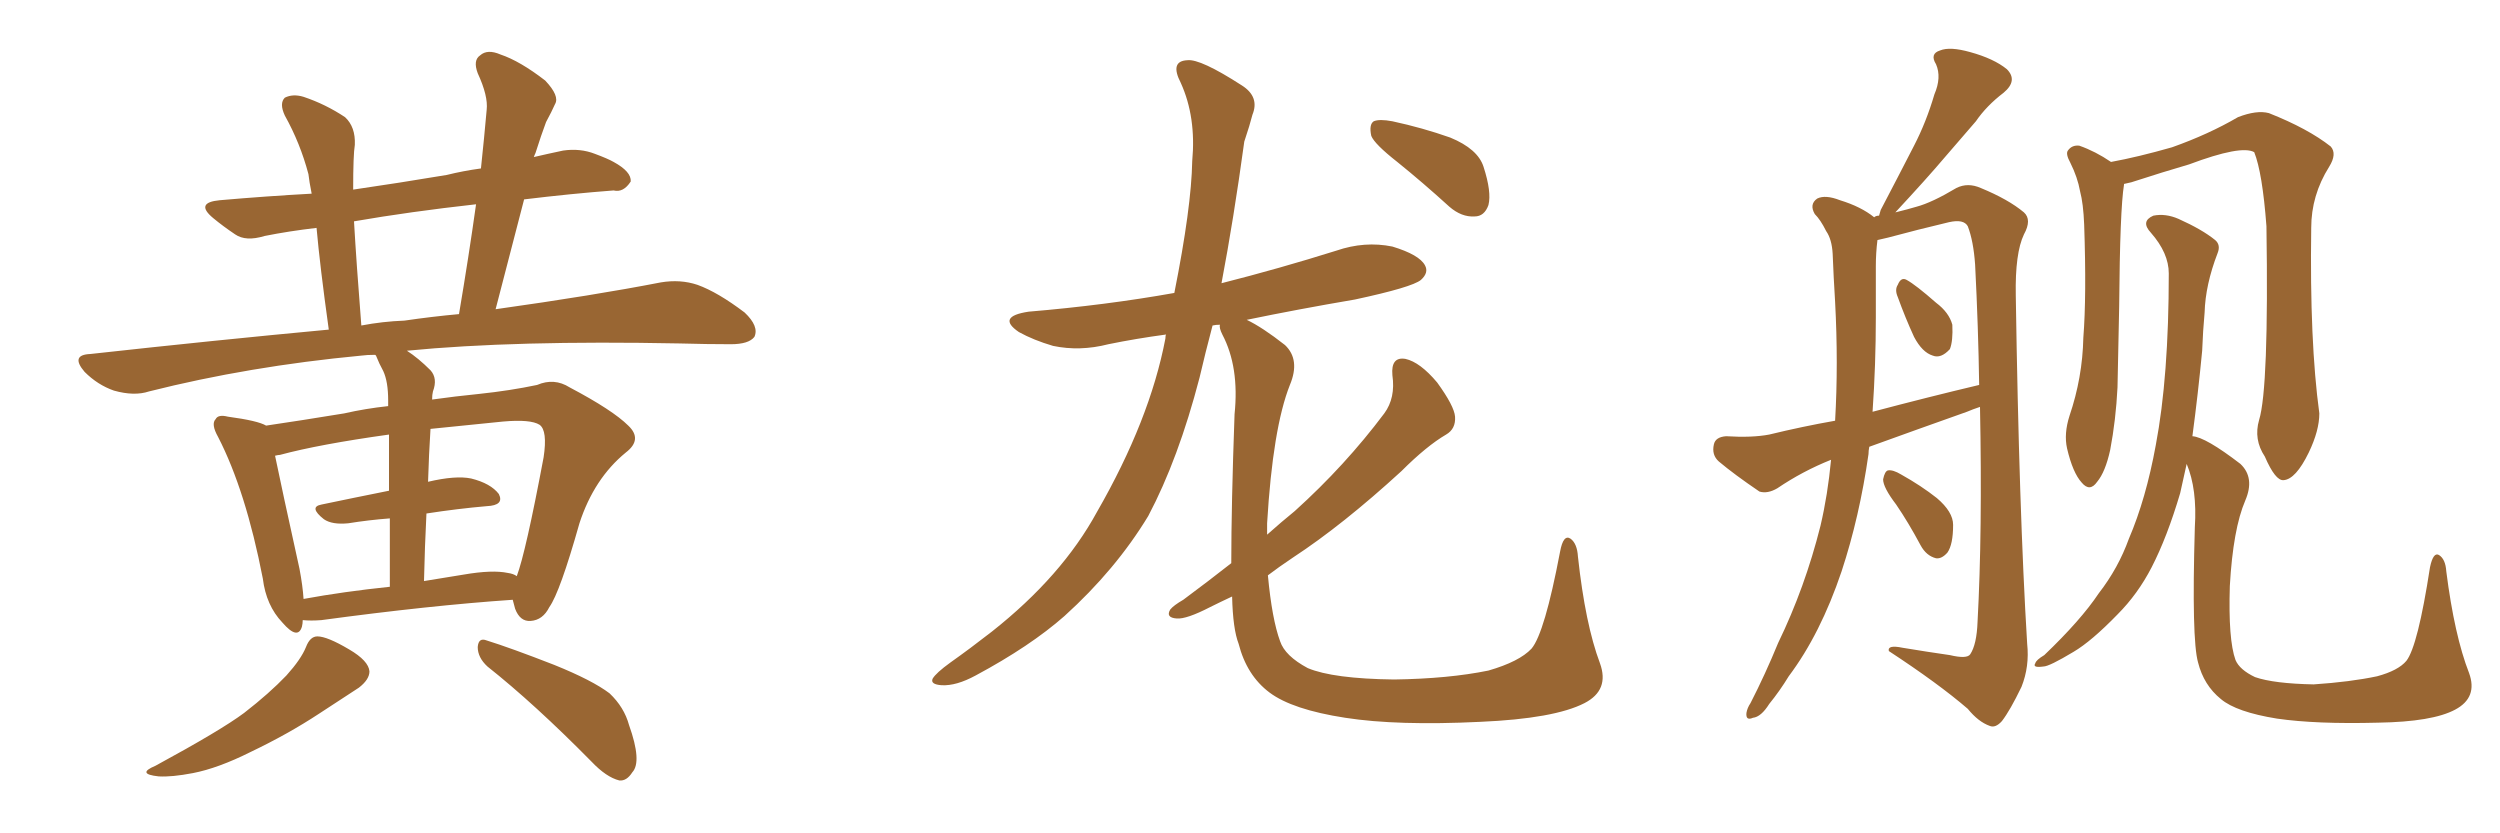 <svg xmlns="http://www.w3.org/2000/svg" xmlns:xlink="http://www.w3.org/1999/xlink" width="450" height="150"><path fill="#996633" padding="10" d="M54.49 111.62L54.49 111.62Q54.49 112.21 54.35 112.79L54.35 112.79Q53.61 115.28 50.83 112.06L50.83 112.06Q47.90 108.98 47.31 104.15L47.31 104.15Q44.24 88.33 39.26 78.66L39.26 78.66Q37.94 76.32 38.82 75.44L38.82 75.44Q39.26 74.56 41.02 75L41.02 75Q46.44 75.73 47.90 76.61L47.90 76.61Q53.91 75.73 61.96 74.41L61.96 74.41Q65.77 73.54 69.87 73.10L69.87 73.10Q69.87 72.22 69.87 72.07L69.87 72.07Q69.87 68.70 68.99 66.80L68.99 66.80Q68.26 65.48 67.68 64.01L67.68 64.01Q67.53 63.87 67.53 63.87L67.53 63.87Q66.06 63.87 65.04 64.01L65.04 64.01Q44.82 65.92 26.81 70.46L26.81 70.46Q24.17 71.34 20.51 70.31L20.51 70.31Q17.58 69.29 15.23 66.94L15.23 66.94Q12.60 63.87 16.26 63.72L16.26 63.72Q38.82 61.23 59.18 59.33L59.18 59.33Q57.57 47.75 56.98 41.02L56.98 41.02Q52.00 41.60 47.61 42.48L47.61 42.48Q44.24 43.51 42.33 42.19L42.33 42.19Q40.14 40.72 38.38 39.26L38.38 39.26Q35.01 36.47 39.55 36.04L39.55 36.04Q48.05 35.30 56.10 34.86L56.10 34.86Q55.66 32.67 55.52 31.35L55.52 31.35Q54.05 25.78 51.27 20.80L51.27 20.80Q50.24 18.60 51.27 17.58L51.27 17.58Q52.73 16.85 54.64 17.43L54.64 17.43Q58.59 18.75 62.11 21.09L62.11 21.09Q64.01 22.85 63.87 26.07L63.87 26.07Q63.57 27.83 63.57 34.13L63.57 34.13Q71.63 32.96 80.42 31.49L80.42 31.49Q83.35 30.76 86.57 30.32L86.57 30.32Q87.16 24.76 87.60 19.78L87.60 19.78Q87.89 17.29 85.99 13.18L85.99 13.18Q85.11 10.84 86.43 9.96L86.43 9.96Q87.74 8.79 90.09 9.81L90.09 9.81Q93.60 10.99 98.14 14.50L98.14 14.50Q100.78 17.29 99.90 18.75L99.90 18.75Q99.32 20.07 98.29 21.97L98.29 21.97Q97.41 24.32 96.39 27.54L96.39 27.54Q96.24 27.83 96.09 28.27L96.09 28.27Q98.58 27.69 101.37 27.10L101.37 27.10Q104.44 26.66 107.08 27.69L107.08 27.69Q109.42 28.56 110.45 29.15L110.45 29.15Q113.67 30.91 113.53 32.67L113.53 32.67Q112.21 34.72 110.45 34.28L110.45 34.28Q102.83 34.86 94.34 35.89L94.34 35.89Q91.85 45.41 89.21 55.66L89.21 55.66Q106.93 53.17 118.95 50.83L118.95 50.83Q122.46 50.24 125.54 51.27L125.54 51.27Q129.20 52.59 134.03 56.25L134.03 56.25Q136.67 58.74 135.79 60.64L135.79 60.64Q134.77 61.96 131.54 61.96L131.54 61.96Q127.29 61.96 122.31 61.82L122.31 61.82Q92.72 61.23 73.24 63.13L73.24 63.13Q75.29 64.45 77.49 66.65L77.49 66.65Q78.81 68.12 77.93 70.46L77.93 70.46Q77.78 71.04 77.78 71.92L77.78 71.92Q81.88 71.34 86.28 70.90L86.28 70.90Q91.85 70.31 96.68 69.29L96.68 69.29Q99.76 67.97 102.54 69.73L102.54 69.73Q110.30 73.83 113.09 76.61L113.09 76.61Q115.72 79.10 112.65 81.45L112.65 81.45Q106.93 86.13 104.30 94.19L104.30 94.19Q100.78 106.64 98.88 109.28L98.88 109.28Q97.71 111.62 95.51 111.77L95.51 111.77Q93.60 111.91 92.72 109.57L92.72 109.57Q92.43 108.54 92.29 107.96L92.29 107.96Q77.34 108.98 57.86 111.62L57.86 111.62Q55.96 111.77 54.49 111.62ZM91.41 103.13L91.41 103.13Q92.43 103.27 93.02 103.71L93.02 103.71Q94.63 99.46 97.85 82.32L97.85 82.32Q98.58 77.49 97.12 76.46L97.12 76.46Q95.51 75.44 90.53 75.88L90.53 75.88Q83.35 76.61 77.49 77.20L77.49 77.20Q77.20 81.74 77.05 86.72L77.05 86.72Q82.03 85.55 84.81 86.13L84.81 86.13Q88.33 87.01 89.79 88.92L89.79 88.92Q90.82 90.97 87.60 91.11L87.60 91.11Q82.47 91.55 76.76 92.43L76.76 92.43Q76.46 98.29 76.32 104.59L76.32 104.59Q79.83 104.00 83.50 103.42L83.50 103.42Q88.62 102.54 91.41 103.13ZM54.64 107.81L54.64 107.81Q61.82 106.49 70.17 105.62L70.17 105.62Q70.17 98.58 70.17 93.31L70.17 93.31Q66.36 93.60 62.70 94.19L62.70 94.19Q59.77 94.48 58.30 93.46L58.30 93.46Q55.52 91.26 57.86 90.82L57.86 90.82Q63.43 89.65 70.02 88.33L70.02 88.33Q70.02 81.88 70.02 78.22L70.02 78.22Q57.42 79.98 50.39 81.88L50.39 81.88Q50.10 81.88 49.51 82.03L49.51 82.03Q50.68 87.74 53.91 102.39L53.91 102.39Q54.49 105.47 54.64 107.81ZM72.80 57.71L72.80 57.71Q77.78 56.98 82.62 56.54L82.62 56.54Q84.38 46.14 85.69 36.77L85.69 36.77Q73.83 38.09 63.72 39.84L63.72 39.84Q64.16 47.46 65.04 58.59L65.04 58.59Q68.85 57.86 72.80 57.71ZM55.08 116.46L55.08 116.46Q55.81 114.55 57.13 114.55L57.13 114.55Q58.89 114.55 62.84 116.89L62.84 116.89Q66.36 118.95 66.50 120.85L66.50 120.85Q66.50 122.31 64.60 123.78L64.60 123.78Q62.40 125.24 57.42 128.47L57.42 128.47Q51.86 132.13 45.12 135.35L45.12 135.35Q39.26 138.28 34.72 139.16L34.72 139.16Q30.91 139.89 28.56 139.75L28.56 139.75Q24.46 139.31 27.98 137.84L27.98 137.84Q39.84 131.40 43.95 128.32L43.95 128.32Q48.49 124.80 51.56 121.58L51.56 121.58Q54.20 118.65 55.08 116.46ZM87.74 119.97L87.74 119.97L87.74 119.97Q85.99 118.36 85.99 116.46L85.99 116.46Q86.13 114.70 87.60 115.28L87.60 115.28Q91.85 116.60 99.76 119.68L99.76 119.68Q106.64 122.46 109.72 124.80L109.72 124.80Q112.35 127.29 113.23 130.52L113.23 130.52Q115.58 137.11 113.82 139.01L113.82 139.01Q112.79 140.63 111.47 140.48L111.47 140.48Q109.13 139.89 106.49 137.11L106.49 137.11Q96.24 126.71 87.74 119.97ZM251.51 29.15L251.51 29.15Q247.41 25.93 246.83 24.46L246.83 24.46Q246.39 22.41 247.27 21.83L247.27 21.83Q248.29 21.39 250.63 21.83L250.63 21.83Q256.05 23.00 261.04 24.76L261.04 24.76Q266.02 26.81 267.04 30.03L267.04 30.03Q268.51 34.57 267.92 36.91L267.92 36.91Q267.19 38.96 265.43 38.96L265.43 38.96Q263.09 39.11 260.89 37.21L260.89 37.21Q256.05 32.81 251.51 29.15ZM221.63 101.37L221.63 101.37L221.63 101.37Q221.63 90.97 222.22 74.56L222.22 74.56Q223.10 66.06 220.02 60.21L220.02 60.21Q219.43 59.03 219.58 58.45L219.58 58.45Q218.85 58.45 218.26 58.59L218.26 58.59Q216.94 63.57 215.92 67.97L215.92 67.97Q212.11 82.62 206.69 92.87L206.69 92.87Q200.83 102.54 191.60 110.89L191.60 110.89Q185.45 116.31 175.63 121.58L175.63 121.58Q172.12 123.49 169.48 123.34L169.48 123.34Q167.43 123.19 167.87 122.17L167.87 122.17Q168.46 121.14 171.09 119.24L171.09 119.24Q174.61 116.75 178.56 113.67L178.56 113.67Q191.16 103.71 197.46 92.14L197.46 92.14Q206.98 75.59 209.77 60.94L209.77 60.94Q209.77 60.35 209.91 60.21L209.91 60.21Q204.49 60.94 199.51 61.96L199.51 61.96Q194.38 63.28 189.55 62.26L189.55 62.26Q186.04 61.23 183.40 59.77L183.40 59.77Q179.30 56.98 185.16 56.10L185.16 56.10Q199.07 54.93 211.38 52.73L211.38 52.73Q214.45 37.35 214.60 29.00L214.60 29.00Q215.33 21.09 212.55 14.94L212.55 14.94Q210.50 10.99 213.72 10.84L213.72 10.84Q216.06 10.55 223.54 15.38L223.54 15.38Q226.76 17.43 225.44 20.65L225.44 20.65Q225 22.41 223.97 25.49L223.97 25.49Q222.07 39.40 219.87 50.98L219.87 50.98Q230.27 48.34 240.53 45.12L240.53 45.12Q245.65 43.36 250.63 44.38L250.63 44.38Q255.47 45.85 256.49 47.75L256.49 47.75Q257.23 49.07 255.76 50.39L255.76 50.39Q254.15 51.71 243.90 53.91L243.90 53.91Q233.64 55.66 224.41 57.57L224.41 57.57Q227.20 58.89 231.30 62.11L231.30 62.11Q234.08 64.75 232.18 69.29L232.18 69.29Q229.10 77.05 228.08 94.19L228.08 94.19Q228.08 95.21 228.08 96.24L228.08 96.24Q230.71 93.90 233.06 91.99L233.06 91.99Q242.14 83.79 249.17 74.41L249.17 74.41Q251.22 71.63 250.63 67.53L250.63 67.53Q250.34 64.16 252.98 64.60L252.98 64.60Q255.62 65.19 258.69 68.85L258.69 68.85Q261.77 73.10 261.91 75L261.91 75Q262.06 77.20 260.30 78.22L260.30 78.22Q256.79 80.27 252.25 84.81L252.25 84.81Q241.70 94.48 232.76 100.34L232.76 100.34Q230.13 102.10 228.22 103.56L228.22 103.56Q228.96 111.47 230.42 115.43L230.42 115.43Q231.30 118.07 235.40 120.26L235.40 120.26Q239.94 122.17 250.93 122.31L250.93 122.31Q260.74 122.17 267.92 120.70L267.92 120.70Q273.49 119.09 275.68 116.75L275.68 116.75Q278.03 113.96 280.81 99.32L280.81 99.32Q281.40 96.09 282.71 96.97L282.71 96.97Q283.89 97.85 284.03 100.20L284.03 100.20Q285.35 112.35 287.99 119.38L287.99 119.38Q289.75 124.22 285.21 126.56L285.21 126.56Q279.79 129.35 266.46 129.93L266.46 129.93Q251.51 130.66 242.14 129.20L242.14 129.20Q232.62 127.73 228.52 124.66L228.52 124.66Q224.41 121.58 222.95 115.87L222.95 115.87Q221.92 113.23 221.78 107.37L221.78 107.37Q219.58 108.40 217.82 109.28L217.82 109.28Q213.57 111.47 211.82 111.33L211.82 111.33Q209.77 111.18 210.64 109.72L210.64 109.72Q211.23 108.98 212.99 107.96L212.99 107.96Q217.53 104.59 221.63 101.37ZM336.47 80.42L336.47 80.42Q336.33 81.15 336.33 81.74L336.33 81.74Q334.72 93.02 331.49 102.83L331.49 102.83Q327.69 114.11 321.97 121.73L321.97 121.73Q320.36 124.37 318.46 126.71L318.46 126.71Q316.99 129.05 315.53 129.20L315.53 129.20Q314.21 129.79 314.36 128.32L314.36 128.32Q314.50 127.44 315.09 126.56L315.09 126.56Q317.72 121.44 320.07 115.72L320.07 115.72Q324.90 105.76 327.69 94.63L327.69 94.63Q329.00 89.06 329.59 82.76L329.59 82.76Q324.46 84.81 319.92 87.89L319.92 87.89Q318.16 88.92 316.70 88.48L316.70 88.48Q312.16 85.40 309.38 83.06L309.38 83.06Q308.06 81.88 308.50 79.98L308.50 79.98Q308.79 78.66 310.69 78.52L310.69 78.52Q315.38 78.81 318.46 78.22L318.46 78.22Q324.46 76.76 330.32 75.73L330.32 75.73Q330.91 65.48 330.32 54.35L330.32 54.35Q330.03 49.66 329.88 45.70L329.88 45.70Q329.74 43.07 328.71 41.60L328.71 41.60Q327.69 39.55 326.66 38.53L326.66 38.53Q325.63 36.77 327.10 35.74L327.10 35.74Q328.56 35.01 331.20 36.04L331.20 36.04Q335.01 37.21 337.35 39.11L337.35 39.11Q337.65 38.82 338.23 38.82L338.23 38.82Q338.38 38.38 338.53 37.79L338.53 37.79Q341.75 31.64 344.53 26.22L344.53 26.22Q346.73 21.97 348.19 16.99L348.19 16.99Q349.51 13.92 348.49 11.57L348.49 11.57Q347.31 9.67 349.22 9.08L349.22 9.08Q350.98 8.35 354.64 9.38L354.64 9.38Q358.89 10.55 361.23 12.45L361.23 12.45Q363.28 14.50 360.64 16.70L360.64 16.70Q357.57 19.04 355.66 21.83L355.66 21.83Q352.88 25.05 350.10 28.27L350.10 28.27Q346.88 32.08 341.16 38.23L341.16 38.23Q343.51 37.65 344.97 37.21L344.97 37.21Q347.75 36.47 352.15 33.84L352.15 33.84Q354.20 32.81 356.54 33.84L356.54 33.84Q361.52 35.89 364.31 38.23L364.31 38.23Q365.77 39.55 364.31 42.19L364.31 42.19Q362.70 45.56 362.84 53.17L362.84 53.17Q363.43 91.99 364.89 115.87L364.89 115.87Q365.33 119.97 363.87 123.63L363.87 123.63Q361.82 127.88 360.35 129.79L360.35 129.79Q359.18 131.10 358.15 130.66L358.15 130.66Q356.10 129.93 354.20 127.59L354.20 127.59Q348.93 123.05 339.99 117.19L339.99 117.19Q339.70 116.02 342.48 116.60L342.48 116.60Q346.88 117.33 350.98 117.92L350.98 117.92Q354.05 118.65 354.64 117.77L354.64 117.77Q355.81 116.02 355.96 111.91L355.96 111.91Q356.84 95.80 356.40 73.24L356.40 73.24Q355.08 73.68 354.05 74.12L354.05 74.12Q344.97 77.34 336.47 80.42ZM337.06 74.12L337.06 74.12Q347.02 71.48 356.25 69.29L356.25 69.29Q356.10 59.03 355.52 47.61L355.52 47.61Q355.22 43.36 354.20 40.72L354.20 40.72Q353.47 39.40 350.83 39.99L350.83 39.99Q345.26 41.31 339.84 42.77L339.84 42.77Q338.53 43.07 337.94 43.21L337.94 43.21Q337.65 45.56 337.65 47.90L337.65 47.90Q337.65 52.29 337.65 57.13L337.65 57.13Q337.65 65.63 337.06 74.12ZM341.60 53.47L341.60 53.47Q341.02 52.15 341.60 51.27L341.60 51.27Q342.19 49.80 343.21 50.39L343.21 50.39Q344.82 51.27 348.49 54.49L348.49 54.49Q350.83 56.25 351.42 58.45L351.42 58.45Q351.56 61.38 350.98 62.84L350.98 62.84Q349.37 64.60 347.90 64.01L347.90 64.01Q346.00 63.43 344.53 60.64L344.53 60.64Q342.92 57.13 341.60 53.47ZM341.31 90.82L341.31 90.82Q338.96 87.74 338.96 86.28L338.96 86.28Q339.26 84.81 339.84 84.67L339.84 84.67Q340.72 84.52 342.19 85.40L342.19 85.40Q345.85 87.45 348.63 89.65L348.63 89.65Q351.56 92.14 351.56 94.48L351.56 94.48Q351.56 98.00 350.54 99.46L350.54 99.46Q349.51 100.63 348.49 100.49L348.49 100.49Q346.73 100.05 345.70 98.14L345.70 98.14Q343.51 94.04 341.31 90.82ZM406.64 75.59L406.64 75.59Q408.40 69.87 407.96 40.72L407.96 40.72Q407.23 31.05 405.76 27.39L405.76 27.39L405.76 27.39Q403.42 26.07 394.04 29.59L394.04 29.59Q389.50 30.91 383.64 32.81L383.64 32.81Q382.91 32.96 382.32 33.11L382.32 33.11Q382.32 33.11 382.32 33.25L382.32 33.25Q381.59 37.65 381.45 55.22L381.45 55.22Q381.30 62.55 381.15 69.73L381.15 69.73Q380.86 75.59 379.83 81.01L379.83 81.01Q378.96 84.96 377.49 86.72L377.49 86.72Q376.17 88.62 374.71 86.87L374.71 86.87Q373.10 85.11 372.07 80.71L372.07 80.71Q371.48 78.08 372.51 74.85L372.51 74.85Q374.85 67.97 375 60.79L375 60.79Q375.59 53.32 375.15 40.43L375.15 40.43Q375 36.62 374.41 34.42L374.41 34.42Q373.97 31.93 372.66 29.30L372.66 29.30Q371.78 27.69 372.22 27.10L372.22 27.10Q372.95 26.07 374.27 26.22L374.27 26.22Q377.20 27.25 379.98 29.15L379.98 29.15Q384.81 28.27 390.97 26.51L390.97 26.51Q397.56 24.17 402.83 21.09L402.83 21.09Q406.20 19.78 408.40 20.36L408.40 20.36Q415.43 23.14 419.53 26.37L419.53 26.37Q420.70 27.69 419.24 30.03L419.24 30.03Q416.02 35.16 416.02 41.02L416.02 41.02Q415.72 61.52 417.48 74.41L417.48 74.41L417.48 74.41Q417.48 77.49 415.58 81.45L415.58 81.45Q413.23 86.28 411.04 86.43L411.04 86.43Q409.57 86.57 407.67 82.18L407.67 82.18Q405.62 79.10 406.64 75.59ZM444.43 121.14L444.43 121.14L444.43 121.14Q446.04 125.54 441.94 127.73L441.94 127.73Q437.84 129.93 428.03 130.08L428.03 130.08Q416.89 130.37 409.86 129.35L409.86 129.35Q402.54 128.17 399.76 125.83L399.76 125.83Q396.68 123.34 395.65 119.24L395.65 119.24Q394.48 115.14 395.07 94.92L395.07 94.92Q395.51 88.04 393.60 83.50L393.60 83.50Q393.02 86.13 392.43 88.77L392.43 88.77Q390.09 96.68 387.30 102.10L387.30 102.10Q384.81 106.93 381.15 110.60L381.15 110.60Q376.46 115.43 373.24 117.33L373.24 117.33Q368.85 119.97 367.82 119.97L367.82 119.97Q365.77 120.26 366.36 119.38L366.36 119.38Q366.50 118.80 367.97 117.92L367.97 117.92Q374.56 111.62 377.78 106.79L377.78 106.79Q381.30 102.25 383.20 96.97L383.20 96.97Q386.28 89.79 388.04 80.13L388.04 80.13Q390.38 67.82 390.38 49.22L390.38 49.22Q390.38 45.56 387.16 41.89L387.16 41.89Q385.25 39.84 387.60 38.82L387.60 38.82Q389.79 38.38 392.14 39.40L392.14 39.40Q396.39 41.31 398.73 43.21L398.73 43.21Q399.76 44.09 399.17 45.56L399.17 45.56Q396.97 51.27 396.83 56.25L396.83 56.25Q396.53 59.47 396.39 63.13L396.39 63.13Q395.65 70.90 394.63 78.52L394.63 78.52Q396.97 78.66 403.27 83.50L403.27 83.50Q405.91 85.99 404.15 90.09L404.15 90.09Q401.95 95.21 401.37 105.47L401.37 105.47Q401.07 115.14 402.39 118.80L402.39 118.80Q403.13 120.56 405.91 121.88L405.91 121.88Q409.28 123.05 416.46 123.19L416.46 123.19Q423.05 122.75 427.88 121.73L427.88 121.73Q431.69 120.70 433.15 118.95L433.15 118.95Q435.21 116.31 437.40 102.10L437.40 102.10Q437.99 99.32 439.01 99.90L439.01 99.90Q440.19 100.63 440.33 102.83L440.33 102.83Q441.80 114.40 444.43 121.14Z"/></svg>